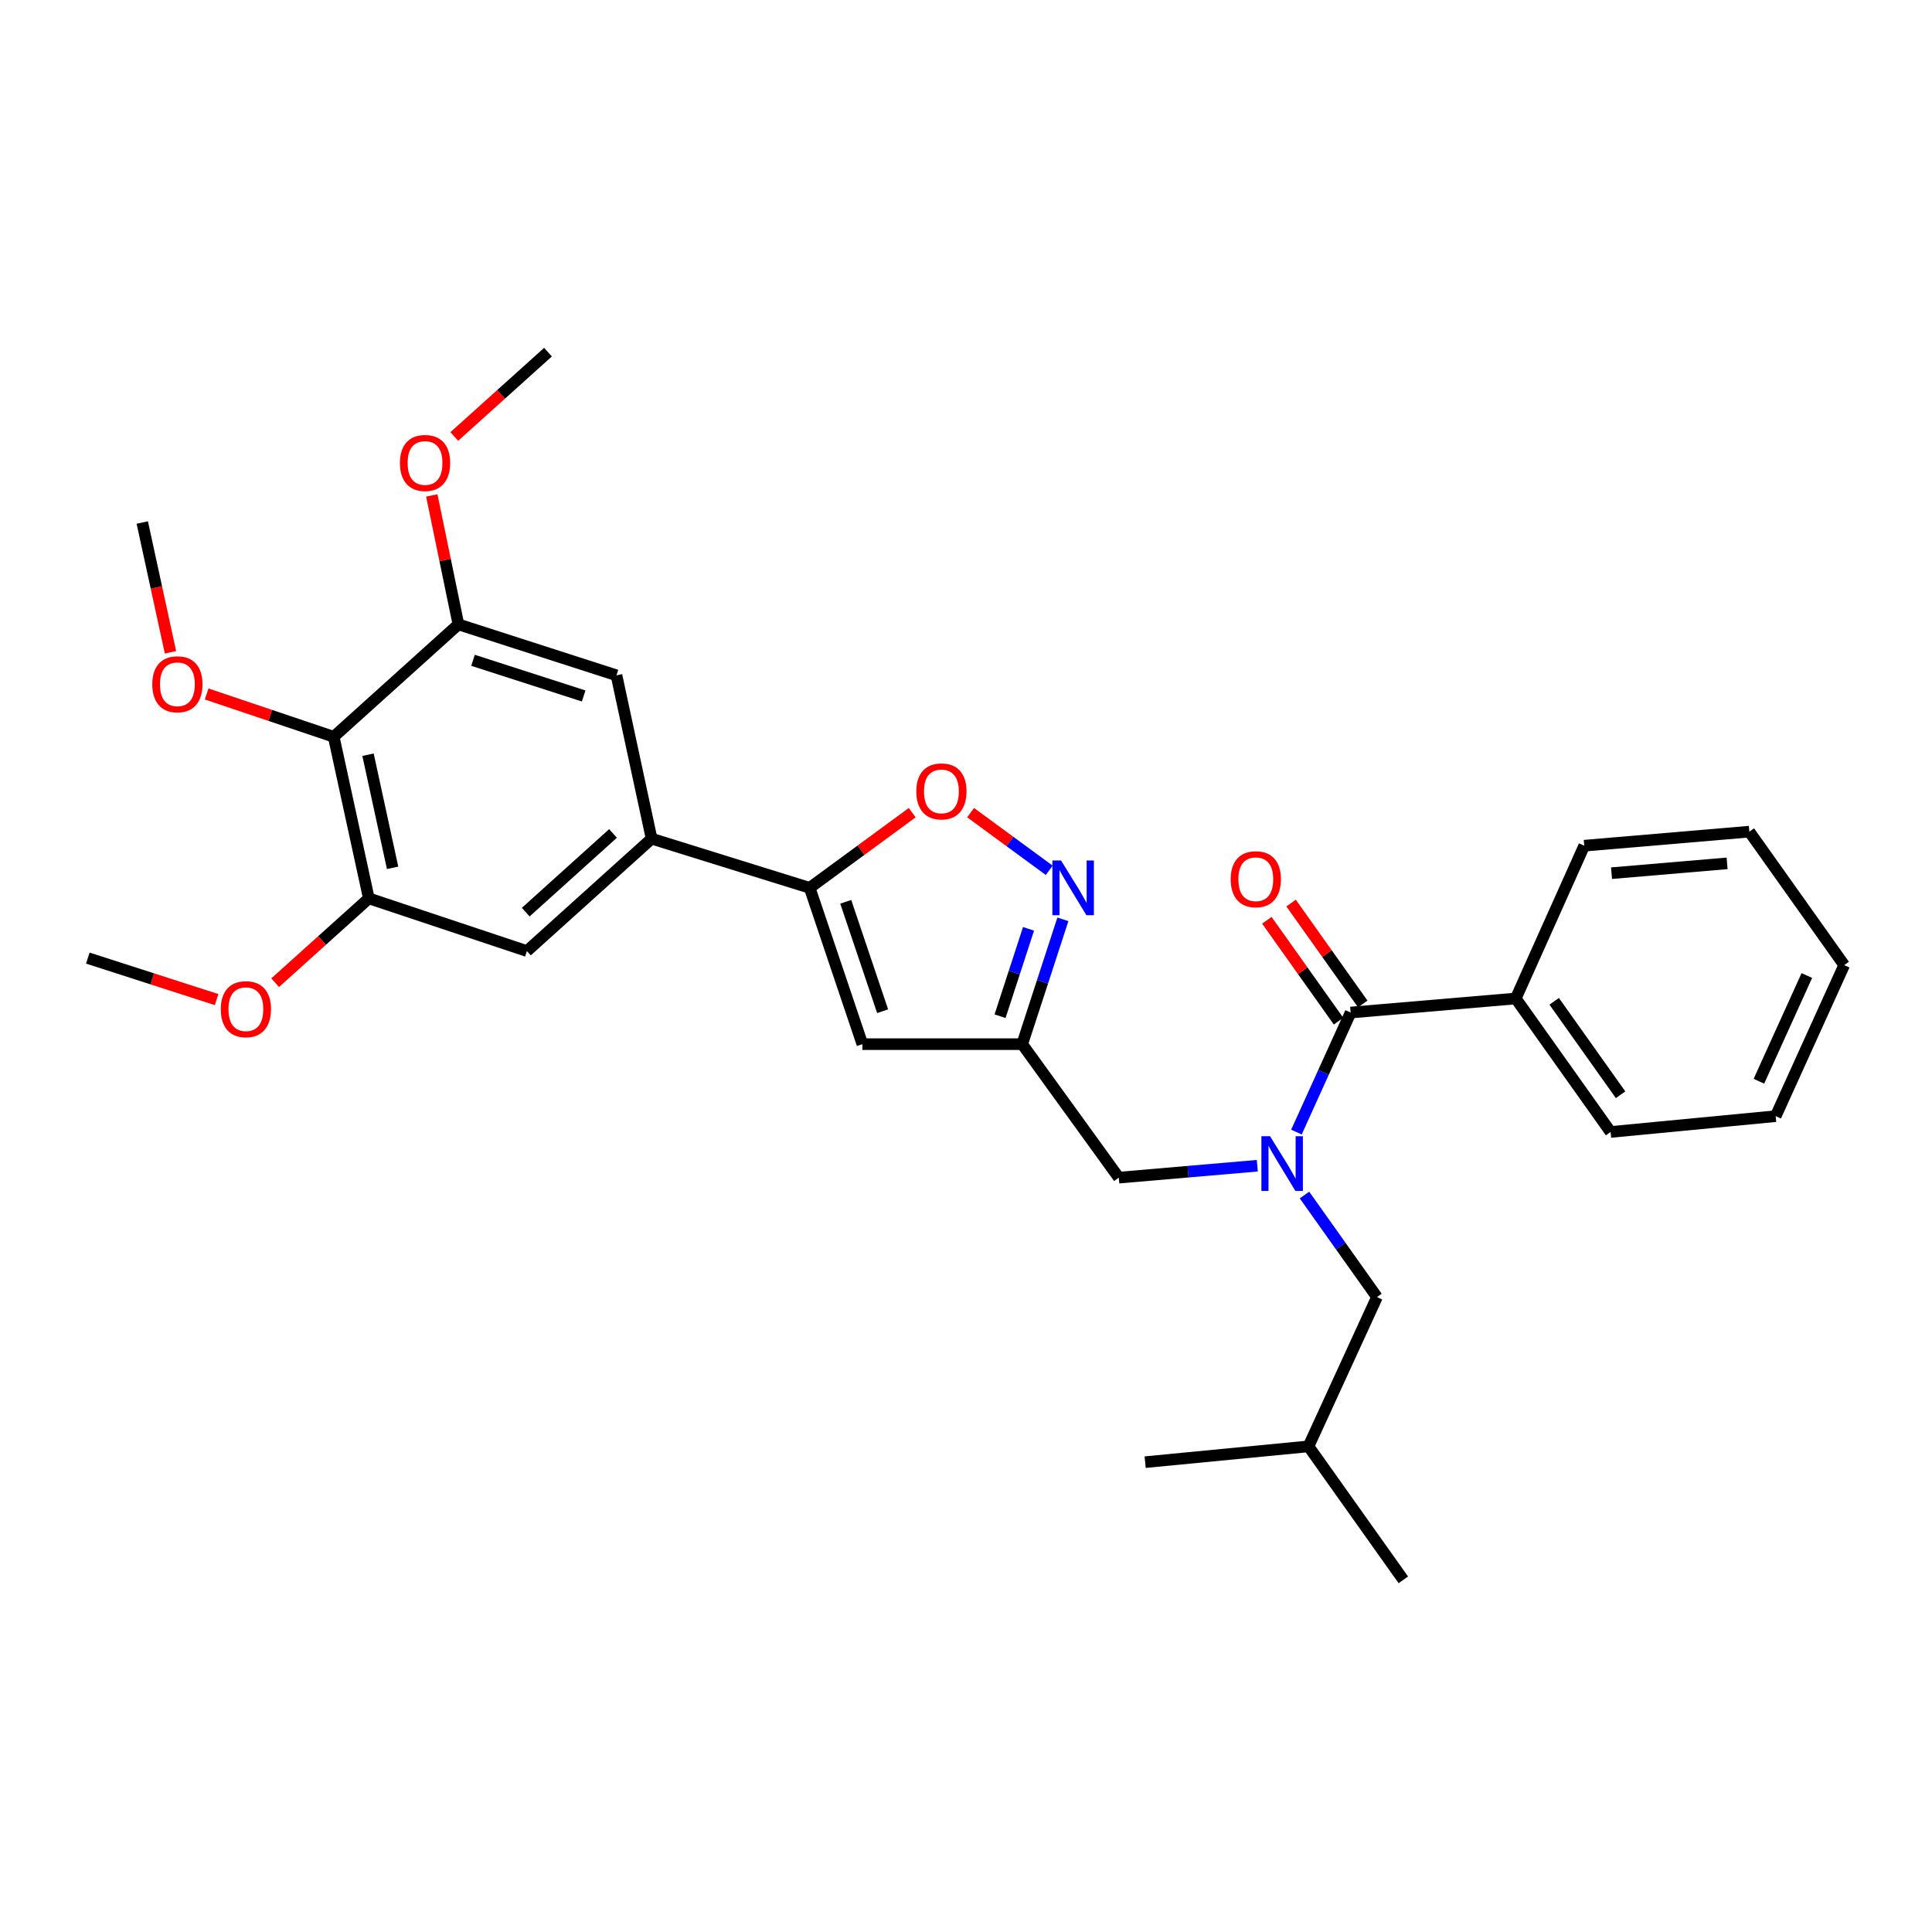 <?xml version='1.0' encoding='iso-8859-1'?>
<svg version='1.1' baseProfile='full'
              xmlns='http://www.w3.org/2000/svg'
                      xmlns:rdkit='http://www.rdkit.org/xml'
                      xmlns:xlink='http://www.w3.org/1999/xlink'
                  xml:space='preserve'
width='1000px' height='1000px' viewBox='0 0 1000 1000'>
<!-- END OF HEADER -->
<rect style='opacity:1.0;fill:#FFFFFF;stroke:none' width='1000' height='1000' x='0' y='0'> </rect>
<path class='bond-0' d='M 784.546,516.821 L 833.635,585.91' style='fill:none;fill-rule:evenodd;stroke:#000000;stroke-width:6px;stroke-linecap:butt;stroke-linejoin:miter;stroke-opacity:1' />
<path class='bond-0' d='M 804.445,518.278 L 838.807,566.64' style='fill:none;fill-rule:evenodd;stroke:#000000;stroke-width:6px;stroke-linecap:butt;stroke-linejoin:miter;stroke-opacity:1' />
<path class='bond-1' d='M 784.546,516.821 L 820,437.729' style='fill:none;fill-rule:evenodd;stroke:#000000;stroke-width:6px;stroke-linecap:butt;stroke-linejoin:miter;stroke-opacity:1' />
<path class='bond-2' d='M 784.546,516.821 L 699.089,524.092' style='fill:none;fill-rule:evenodd;stroke:#000000;stroke-width:6px;stroke-linecap:butt;stroke-linejoin:miter;stroke-opacity:1' />
<path class='bond-3' d='M 650.774,603.377 L 614.933,606.463' style='fill:none;fill-rule:evenodd;stroke:#0000FF;stroke-width:6px;stroke-linecap:butt;stroke-linejoin:miter;stroke-opacity:1' />
<path class='bond-3' d='M 614.933,606.463 L 579.092,609.548' style='fill:none;fill-rule:evenodd;stroke:#000000;stroke-width:6px;stroke-linecap:butt;stroke-linejoin:miter;stroke-opacity:1' />
<path class='bond-4' d='M 671.03,585.964 L 685.059,555.028' style='fill:none;fill-rule:evenodd;stroke:#0000FF;stroke-width:6px;stroke-linecap:butt;stroke-linejoin:miter;stroke-opacity:1' />
<path class='bond-4' d='M 685.059,555.028 L 699.089,524.092' style='fill:none;fill-rule:evenodd;stroke:#000000;stroke-width:6px;stroke-linecap:butt;stroke-linejoin:miter;stroke-opacity:1' />
<path class='bond-5' d='M 675.2,618.549 L 693.962,644.958' style='fill:none;fill-rule:evenodd;stroke:#0000FF;stroke-width:6px;stroke-linecap:butt;stroke-linejoin:miter;stroke-opacity:1' />
<path class='bond-5' d='M 693.962,644.958 L 712.724,671.367' style='fill:none;fill-rule:evenodd;stroke:#000000;stroke-width:6px;stroke-linecap:butt;stroke-linejoin:miter;stroke-opacity:1' />
<path class='bond-6' d='M 705.357,519.638 L 686.809,493.533' style='fill:none;fill-rule:evenodd;stroke:#000000;stroke-width:6px;stroke-linecap:butt;stroke-linejoin:miter;stroke-opacity:1' />
<path class='bond-6' d='M 686.809,493.533 L 668.261,467.429' style='fill:none;fill-rule:evenodd;stroke:#FF0000;stroke-width:6px;stroke-linecap:butt;stroke-linejoin:miter;stroke-opacity:1' />
<path class='bond-6' d='M 692.821,528.545 L 674.273,502.44' style='fill:none;fill-rule:evenodd;stroke:#000000;stroke-width:6px;stroke-linecap:butt;stroke-linejoin:miter;stroke-opacity:1' />
<path class='bond-6' d='M 674.273,502.44 L 655.725,476.336' style='fill:none;fill-rule:evenodd;stroke:#FF0000;stroke-width:6px;stroke-linecap:butt;stroke-linejoin:miter;stroke-opacity:1' />
<path class='bond-7' d='M 833.635,585.91 L 919.091,577.725' style='fill:none;fill-rule:evenodd;stroke:#000000;stroke-width:6px;stroke-linecap:butt;stroke-linejoin:miter;stroke-opacity:1' />
<path class='bond-8' d='M 820,437.729 L 905.457,430.459' style='fill:none;fill-rule:evenodd;stroke:#000000;stroke-width:6px;stroke-linecap:butt;stroke-linejoin:miter;stroke-opacity:1' />
<path class='bond-8' d='M 834.122,451.961 L 893.942,446.872' style='fill:none;fill-rule:evenodd;stroke:#000000;stroke-width:6px;stroke-linecap:butt;stroke-linejoin:miter;stroke-opacity:1' />
<path class='bond-9' d='M 712.724,671.367 L 677.27,748.639' style='fill:none;fill-rule:evenodd;stroke:#000000;stroke-width:6px;stroke-linecap:butt;stroke-linejoin:miter;stroke-opacity:1' />
<path class='bond-10' d='M 579.092,609.548 L 529.089,540.452' style='fill:none;fill-rule:evenodd;stroke:#000000;stroke-width:6px;stroke-linecap:butt;stroke-linejoin:miter;stroke-opacity:1' />
<path class='bond-11' d='M 677.27,748.639 L 592.727,756.815' style='fill:none;fill-rule:evenodd;stroke:#000000;stroke-width:6px;stroke-linecap:butt;stroke-linejoin:miter;stroke-opacity:1' />
<path class='bond-12' d='M 677.27,748.639 L 726.367,817.727' style='fill:none;fill-rule:evenodd;stroke:#000000;stroke-width:6px;stroke-linecap:butt;stroke-linejoin:miter;stroke-opacity:1' />
<path class='bond-13' d='M 472.157,420.629 L 445.622,440.089' style='fill:none;fill-rule:evenodd;stroke:#FF0000;stroke-width:6px;stroke-linecap:butt;stroke-linejoin:miter;stroke-opacity:1' />
<path class='bond-13' d='M 445.622,440.089 L 419.088,459.548' style='fill:none;fill-rule:evenodd;stroke:#000000;stroke-width:6px;stroke-linecap:butt;stroke-linejoin:miter;stroke-opacity:1' />
<path class='bond-14' d='M 502.385,420.629 L 522.726,435.547' style='fill:none;fill-rule:evenodd;stroke:#FF0000;stroke-width:6px;stroke-linecap:butt;stroke-linejoin:miter;stroke-opacity:1' />
<path class='bond-14' d='M 522.726,435.547 L 543.068,450.465' style='fill:none;fill-rule:evenodd;stroke:#0000FF;stroke-width:6px;stroke-linecap:butt;stroke-linejoin:miter;stroke-opacity:1' />
<path class='bond-15' d='M 419.088,459.548 L 446.366,540.452' style='fill:none;fill-rule:evenodd;stroke:#000000;stroke-width:6px;stroke-linecap:butt;stroke-linejoin:miter;stroke-opacity:1' />
<path class='bond-15' d='M 437.751,466.771 L 456.846,523.403' style='fill:none;fill-rule:evenodd;stroke:#000000;stroke-width:6px;stroke-linecap:butt;stroke-linejoin:miter;stroke-opacity:1' />
<path class='bond-16' d='M 419.088,459.548 L 337.271,434.09' style='fill:none;fill-rule:evenodd;stroke:#000000;stroke-width:6px;stroke-linecap:butt;stroke-linejoin:miter;stroke-opacity:1' />
<path class='bond-17' d='M 446.366,540.452 L 529.089,540.452' style='fill:none;fill-rule:evenodd;stroke:#000000;stroke-width:6px;stroke-linecap:butt;stroke-linejoin:miter;stroke-opacity:1' />
<path class='bond-18' d='M 529.089,540.452 L 539.618,508.144' style='fill:none;fill-rule:evenodd;stroke:#000000;stroke-width:6px;stroke-linecap:butt;stroke-linejoin:miter;stroke-opacity:1' />
<path class='bond-18' d='M 539.618,508.144 L 550.146,475.836' style='fill:none;fill-rule:evenodd;stroke:#0000FF;stroke-width:6px;stroke-linecap:butt;stroke-linejoin:miter;stroke-opacity:1' />
<path class='bond-18' d='M 517.627,525.995 L 524.997,503.379' style='fill:none;fill-rule:evenodd;stroke:#000000;stroke-width:6px;stroke-linecap:butt;stroke-linejoin:miter;stroke-opacity:1' />
<path class='bond-18' d='M 524.997,503.379 L 532.366,480.763' style='fill:none;fill-rule:evenodd;stroke:#0000FF;stroke-width:6px;stroke-linecap:butt;stroke-linejoin:miter;stroke-opacity:1' />
<path class='bond-19' d='M 190.91,464.999 L 172.73,381.362' style='fill:none;fill-rule:evenodd;stroke:#000000;stroke-width:6px;stroke-linecap:butt;stroke-linejoin:miter;stroke-opacity:1' />
<path class='bond-19' d='M 203.21,449.187 L 190.484,390.641' style='fill:none;fill-rule:evenodd;stroke:#000000;stroke-width:6px;stroke-linecap:butt;stroke-linejoin:miter;stroke-opacity:1' />
<path class='bond-20' d='M 190.91,464.999 L 272.727,492.277' style='fill:none;fill-rule:evenodd;stroke:#000000;stroke-width:6px;stroke-linecap:butt;stroke-linejoin:miter;stroke-opacity:1' />
<path class='bond-21' d='M 190.91,464.999 L 166.661,486.822' style='fill:none;fill-rule:evenodd;stroke:#000000;stroke-width:6px;stroke-linecap:butt;stroke-linejoin:miter;stroke-opacity:1' />
<path class='bond-21' d='M 166.661,486.822 L 142.412,508.646' style='fill:none;fill-rule:evenodd;stroke:#FF0000;stroke-width:6px;stroke-linecap:butt;stroke-linejoin:miter;stroke-opacity:1' />
<path class='bond-22' d='M 272.727,492.277 L 337.271,434.09' style='fill:none;fill-rule:evenodd;stroke:#000000;stroke-width:6px;stroke-linecap:butt;stroke-linejoin:miter;stroke-opacity:1' />
<path class='bond-22' d='M 272.112,472.127 L 317.292,431.396' style='fill:none;fill-rule:evenodd;stroke:#000000;stroke-width:6px;stroke-linecap:butt;stroke-linejoin:miter;stroke-opacity:1' />
<path class='bond-23' d='M 337.271,434.09 L 319.091,349.547' style='fill:none;fill-rule:evenodd;stroke:#000000;stroke-width:6px;stroke-linecap:butt;stroke-linejoin:miter;stroke-opacity:1' />
<path class='bond-24' d='M 319.091,349.547 L 237.273,323.183' style='fill:none;fill-rule:evenodd;stroke:#000000;stroke-width:6px;stroke-linecap:butt;stroke-linejoin:miter;stroke-opacity:1' />
<path class='bond-24' d='M 302.102,360.229 L 244.83,341.774' style='fill:none;fill-rule:evenodd;stroke:#000000;stroke-width:6px;stroke-linecap:butt;stroke-linejoin:miter;stroke-opacity:1' />
<path class='bond-25' d='M 172.73,381.362 L 237.273,323.183' style='fill:none;fill-rule:evenodd;stroke:#000000;stroke-width:6px;stroke-linecap:butt;stroke-linejoin:miter;stroke-opacity:1' />
<path class='bond-26' d='M 172.73,381.362 L 139.841,370.277' style='fill:none;fill-rule:evenodd;stroke:#000000;stroke-width:6px;stroke-linecap:butt;stroke-linejoin:miter;stroke-opacity:1' />
<path class='bond-26' d='M 139.841,370.277 L 106.953,359.193' style='fill:none;fill-rule:evenodd;stroke:#FF0000;stroke-width:6px;stroke-linecap:butt;stroke-linejoin:miter;stroke-opacity:1' />
<path class='bond-27' d='M 237.273,323.183 L 230.381,289.812' style='fill:none;fill-rule:evenodd;stroke:#000000;stroke-width:6px;stroke-linecap:butt;stroke-linejoin:miter;stroke-opacity:1' />
<path class='bond-27' d='M 230.381,289.812 L 223.489,256.441' style='fill:none;fill-rule:evenodd;stroke:#FF0000;stroke-width:6px;stroke-linecap:butt;stroke-linejoin:miter;stroke-opacity:1' />
<path class='bond-28' d='M 235.139,225.92 L 259.388,204.096' style='fill:none;fill-rule:evenodd;stroke:#FF0000;stroke-width:6px;stroke-linecap:butt;stroke-linejoin:miter;stroke-opacity:1' />
<path class='bond-28' d='M 259.388,204.096 L 283.637,182.273' style='fill:none;fill-rule:evenodd;stroke:#000000;stroke-width:6px;stroke-linecap:butt;stroke-linejoin:miter;stroke-opacity:1' />
<path class='bond-29' d='M 88.24,337.632 L 80.939,304.044' style='fill:none;fill-rule:evenodd;stroke:#FF0000;stroke-width:6px;stroke-linecap:butt;stroke-linejoin:miter;stroke-opacity:1' />
<path class='bond-29' d='M 80.939,304.044 L 73.638,270.455' style='fill:none;fill-rule:evenodd;stroke:#000000;stroke-width:6px;stroke-linecap:butt;stroke-linejoin:miter;stroke-opacity:1' />
<path class='bond-30' d='M 112.123,517.39 L 78.789,506.649' style='fill:none;fill-rule:evenodd;stroke:#FF0000;stroke-width:6px;stroke-linecap:butt;stroke-linejoin:miter;stroke-opacity:1' />
<path class='bond-30' d='M 78.789,506.649 L 45.455,495.908' style='fill:none;fill-rule:evenodd;stroke:#000000;stroke-width:6px;stroke-linecap:butt;stroke-linejoin:miter;stroke-opacity:1' />
<path class='bond-31' d='M 919.091,577.725 L 954.545,499.547' style='fill:none;fill-rule:evenodd;stroke:#000000;stroke-width:6px;stroke-linecap:butt;stroke-linejoin:miter;stroke-opacity:1' />
<path class='bond-31' d='M 910.405,559.647 L 935.223,504.923' style='fill:none;fill-rule:evenodd;stroke:#000000;stroke-width:6px;stroke-linecap:butt;stroke-linejoin:miter;stroke-opacity:1' />
<path class='bond-32' d='M 905.457,430.459 L 954.545,499.547' style='fill:none;fill-rule:evenodd;stroke:#000000;stroke-width:6px;stroke-linecap:butt;stroke-linejoin:miter;stroke-opacity:1' />
<path  class='atom-1' d='M 657.375 588.11
L 666.655 603.11
Q 667.575 604.59, 669.055 607.27
Q 670.535 609.95, 670.615 610.11
L 670.615 588.11
L 674.375 588.11
L 674.375 616.43
L 670.495 616.43
L 660.535 600.03
Q 659.375 598.11, 658.135 595.91
Q 656.935 593.71, 656.575 593.03
L 656.575 616.43
L 652.895 616.43
L 652.895 588.11
L 657.375 588.11
' fill='#0000FF'/>
<path  class='atom-3' d='M 637 455.083
Q 637 448.283, 640.36 444.483
Q 643.72 440.683, 650 440.683
Q 656.28 440.683, 659.64 444.483
Q 663 448.283, 663 455.083
Q 663 461.963, 659.6 465.883
Q 656.2 469.763, 650 469.763
Q 643.76 469.763, 640.36 465.883
Q 637 462.003, 637 455.083
M 650 466.563
Q 654.32 466.563, 656.64 463.683
Q 659 460.763, 659 455.083
Q 659 449.523, 656.64 446.723
Q 654.32 443.883, 650 443.883
Q 645.68 443.883, 643.32 446.683
Q 641 449.483, 641 455.083
Q 641 460.803, 643.32 463.683
Q 645.68 466.563, 650 466.563
' fill='#FF0000'/>
<path  class='atom-9' d='M 474.271 409.625
Q 474.271 402.825, 477.631 399.025
Q 480.991 395.225, 487.271 395.225
Q 493.551 395.225, 496.911 399.025
Q 500.271 402.825, 500.271 409.625
Q 500.271 416.505, 496.871 420.425
Q 493.471 424.305, 487.271 424.305
Q 481.031 424.305, 477.631 420.425
Q 474.271 416.545, 474.271 409.625
M 487.271 421.105
Q 491.591 421.105, 493.911 418.225
Q 496.271 415.305, 496.271 409.625
Q 496.271 404.065, 493.911 401.265
Q 491.591 398.425, 487.271 398.425
Q 482.951 398.425, 480.591 401.225
Q 478.271 404.025, 478.271 409.625
Q 478.271 415.345, 480.591 418.225
Q 482.951 421.105, 487.271 421.105
' fill='#FF0000'/>
<path  class='atom-13' d='M 549.193 445.388
L 558.473 460.388
Q 559.393 461.868, 560.873 464.548
Q 562.353 467.228, 562.433 467.388
L 562.433 445.388
L 566.193 445.388
L 566.193 473.708
L 562.313 473.708
L 552.353 457.308
Q 551.193 455.388, 549.953 453.188
Q 548.753 450.988, 548.393 450.308
L 548.393 473.708
L 544.713 473.708
L 544.713 445.388
L 549.193 445.388
' fill='#0000FF'/>
<path  class='atom-20' d='M 206.999 239.626
Q 206.999 232.826, 210.359 229.026
Q 213.719 225.226, 219.999 225.226
Q 226.279 225.226, 229.639 229.026
Q 232.999 232.826, 232.999 239.626
Q 232.999 246.506, 229.599 250.426
Q 226.199 254.306, 219.999 254.306
Q 213.759 254.306, 210.359 250.426
Q 206.999 246.546, 206.999 239.626
M 219.999 251.106
Q 224.319 251.106, 226.639 248.226
Q 228.999 245.306, 228.999 239.626
Q 228.999 234.066, 226.639 231.266
Q 224.319 228.426, 219.999 228.426
Q 215.679 228.426, 213.319 231.226
Q 210.999 234.026, 210.999 239.626
Q 210.999 245.346, 213.319 248.226
Q 215.679 251.106, 219.999 251.106
' fill='#FF0000'/>
<path  class='atom-22' d='M 78.818 354.172
Q 78.818 347.372, 82.178 343.572
Q 85.538 339.772, 91.818 339.772
Q 98.098 339.772, 101.458 343.572
Q 104.818 347.372, 104.818 354.172
Q 104.818 361.052, 101.418 364.972
Q 98.018 368.852, 91.818 368.852
Q 85.578 368.852, 82.178 364.972
Q 78.818 361.092, 78.818 354.172
M 91.818 365.652
Q 96.138 365.652, 98.458 362.772
Q 100.818 359.852, 100.818 354.172
Q 100.818 348.612, 98.458 345.812
Q 96.138 342.972, 91.818 342.972
Q 87.498 342.972, 85.138 345.772
Q 82.818 348.572, 82.818 354.172
Q 82.818 359.892, 85.138 362.772
Q 87.498 365.652, 91.818 365.652
' fill='#FF0000'/>
<path  class='atom-24' d='M 114.272 522.352
Q 114.272 515.552, 117.632 511.752
Q 120.992 507.952, 127.272 507.952
Q 133.552 507.952, 136.912 511.752
Q 140.272 515.552, 140.272 522.352
Q 140.272 529.232, 136.872 533.152
Q 133.472 537.032, 127.272 537.032
Q 121.032 537.032, 117.632 533.152
Q 114.272 529.272, 114.272 522.352
M 127.272 533.832
Q 131.592 533.832, 133.912 530.952
Q 136.272 528.032, 136.272 522.352
Q 136.272 516.792, 133.912 513.992
Q 131.592 511.152, 127.272 511.152
Q 122.952 511.152, 120.592 513.952
Q 118.272 516.752, 118.272 522.352
Q 118.272 528.072, 120.592 530.952
Q 122.952 533.832, 127.272 533.832
' fill='#FF0000'/>
</svg>
